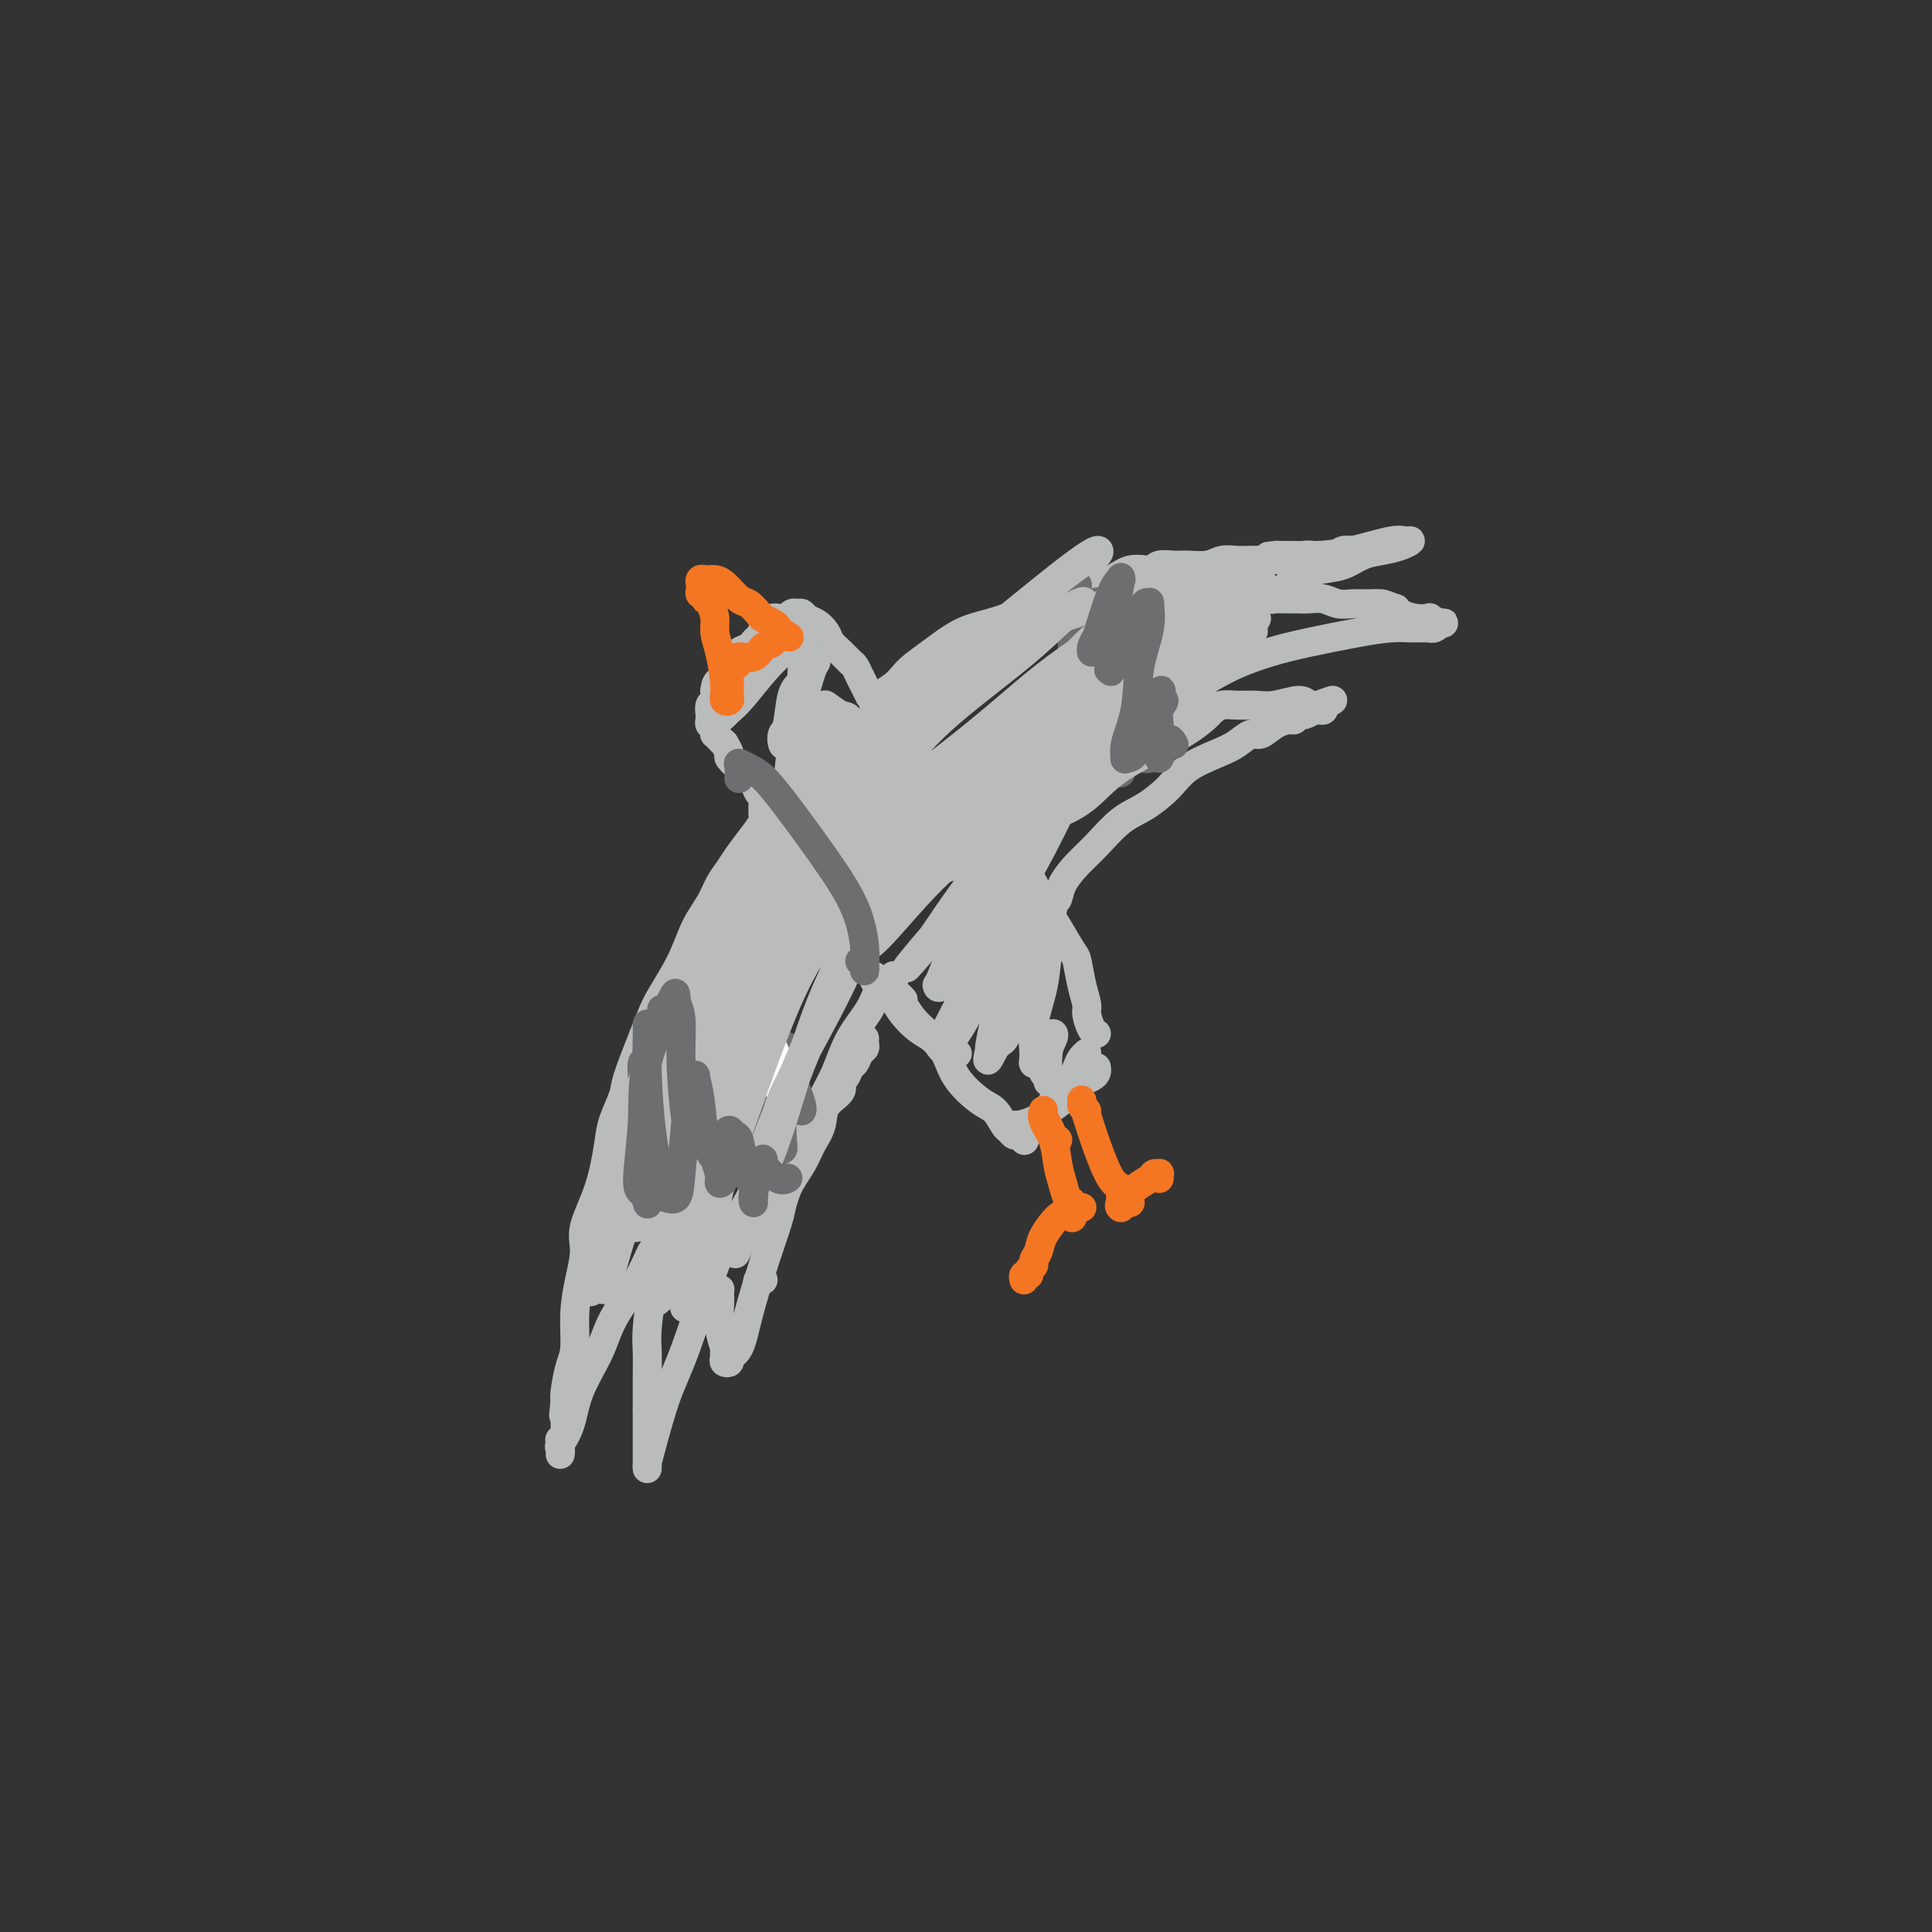 <svg viewBox='0 0 400 400' version='1.1' xmlns='http://www.w3.org/2000/svg' xmlns:xlink='http://www.w3.org/1999/xlink'><rect x="0" y="0" width="400" height="400" fill="#333333" stroke="none"/><g fill='none' stroke='#BABBBB' stroke-width='6' stroke-linecap='round' stroke-linejoin='round'><path d='M159,168c-0.425,-0.117 -0.851,-0.234 -1,0c-0.149,0.234 -0.022,0.818 0,1c0.022,0.182 -0.063,-0.037 0,0c0.063,0.037 0.273,0.330 0,1c-0.273,0.670 -1.031,1.718 -2,3c-0.969,1.282 -2.150,2.798 -3,4c-0.850,1.202 -1.370,2.090 -2,3c-0.630,0.910 -1.369,1.843 -2,3c-0.631,1.157 -1.152,2.539 -2,4c-0.848,1.461 -2.022,3.002 -3,5c-0.978,1.998 -1.761,4.454 -3,7c-1.239,2.546 -2.933,5.183 -4,7c-1.067,1.817 -1.508,2.814 -2,4c-0.492,1.186 -1.034,2.560 -2,5c-0.966,2.440 -2.354,5.945 -3,8c-0.646,2.055 -0.549,2.661 -1,4c-0.451,1.339 -1.451,3.413 -2,5c-0.549,1.587 -0.647,2.687 -1,5c-0.353,2.313 -0.960,5.837 -2,9c-1.040,3.163 -2.513,5.963 -3,8c-0.487,2.037 0.010,3.309 0,5c-0.010,1.691 -0.528,3.801 -1,6c-0.472,2.199 -0.897,4.487 -1,7c-0.103,2.513 0.117,5.251 0,7c-0.117,1.749 -0.570,2.509 -1,4c-0.430,1.491 -0.837,3.712 -1,5c-0.163,1.288 -0.081,1.644 0,2'/><path d='M117,290c-0.619,5.671 -0.166,1.848 0,1c0.166,-0.848 0.045,1.279 0,2c-0.045,0.721 -0.012,0.035 0,0c0.012,-0.035 0.004,0.582 0,1c-0.004,0.418 -0.005,0.638 0,1c0.005,0.362 0.015,0.868 0,1c-0.015,0.132 -0.056,-0.109 0,0c0.056,0.109 0.207,0.568 0,1c-0.207,0.432 -0.774,0.838 -1,1c-0.226,0.162 -0.113,0.081 0,0'/><path d='M159,167c-0.422,-0.032 -0.844,-0.064 -1,0c-0.156,0.064 -0.045,0.225 0,0c0.045,-0.225 0.024,-0.837 0,-1c-0.024,-0.163 -0.052,0.121 0,0c0.052,-0.121 0.184,-0.647 0,-1c-0.184,-0.353 -0.684,-0.532 -1,-1c-0.316,-0.468 -0.448,-1.223 -1,-2c-0.552,-0.777 -1.525,-1.575 -2,-2c-0.475,-0.425 -0.452,-0.477 -1,-1c-0.548,-0.523 -1.666,-1.516 -2,-2c-0.334,-0.484 0.117,-0.459 0,-1c-0.117,-0.541 -0.802,-1.647 -1,-2c-0.198,-0.353 0.090,0.046 0,0c-0.090,-0.046 -0.559,-0.538 -1,-1c-0.441,-0.462 -0.854,-0.893 -1,-1c-0.146,-0.107 -0.025,0.111 0,0c0.025,-0.111 -0.046,-0.551 0,-1c0.046,-0.449 0.209,-0.907 0,-1c-0.209,-0.093 -0.789,0.178 -1,0c-0.211,-0.178 -0.053,-0.806 0,-1c0.053,-0.194 0.000,0.048 0,0c-0.000,-0.048 0.051,-0.384 0,-1c-0.051,-0.616 -0.206,-1.512 0,-2c0.206,-0.488 0.773,-0.568 1,-1c0.227,-0.432 0.113,-1.216 0,-2'/><path d='M148,143c0.179,-1.814 0.627,-1.848 1,-2c0.373,-0.152 0.673,-0.422 1,-1c0.327,-0.578 0.683,-1.464 1,-2c0.317,-0.536 0.596,-0.721 1,-1c0.404,-0.279 0.934,-0.652 1,-1c0.066,-0.348 -0.332,-0.672 0,-1c0.332,-0.328 1.396,-0.661 2,-1c0.604,-0.339 0.750,-0.683 1,-1c0.250,-0.317 0.606,-0.606 1,-1c0.394,-0.394 0.828,-0.893 1,-1c0.172,-0.107 0.084,0.178 0,0c-0.084,-0.178 -0.162,-0.818 0,-1c0.162,-0.182 0.566,0.095 1,0c0.434,-0.095 0.900,-0.562 1,-1c0.100,-0.438 -0.165,-0.849 0,-1c0.165,-0.151 0.762,-0.043 1,0c0.238,0.043 0.119,0.022 0,0'/><path d='M161,131c0.022,-0.301 0.045,-0.603 0,-1c-0.045,-0.397 -0.156,-0.890 0,-1c0.156,-0.110 0.581,0.163 1,0c0.419,-0.163 0.833,-0.761 1,-1c0.167,-0.239 0.086,-0.117 0,0c-0.086,0.117 -0.179,0.231 0,0c0.179,-0.231 0.628,-0.806 1,-1c0.372,-0.194 0.667,-0.008 1,0c0.333,0.008 0.704,-0.164 1,0c0.296,0.164 0.516,0.662 1,1c0.484,0.338 1.233,0.514 2,1c0.767,0.486 1.553,1.281 2,2c0.447,0.719 0.553,1.362 1,2c0.447,0.638 1.233,1.273 2,2c0.767,0.727 1.516,1.548 2,2c0.484,0.452 0.703,0.537 1,1c0.297,0.463 0.671,1.305 1,2c0.329,0.695 0.614,1.243 1,2c0.386,0.757 0.874,1.723 1,2c0.126,0.277 -0.110,-0.136 0,0c0.110,0.136 0.565,0.821 1,1c0.435,0.179 0.848,-0.148 1,0c0.152,0.148 0.041,0.771 0,1c-0.041,0.229 -0.012,0.066 0,0c0.012,-0.066 0.006,-0.033 0,0'/><path d='M182,146c0.114,0.007 0.228,0.014 0,0c-0.228,-0.014 -0.798,-0.048 -1,0c-0.202,0.048 -0.038,0.179 0,0c0.038,-0.179 -0.052,-0.666 0,-1c0.052,-0.334 0.245,-0.514 1,-1c0.755,-0.486 2.073,-1.278 3,-2c0.927,-0.722 1.464,-1.372 2,-2c0.536,-0.628 1.072,-1.232 2,-2c0.928,-0.768 2.246,-1.700 4,-3c1.754,-1.300 3.942,-2.967 6,-4c2.058,-1.033 3.986,-1.432 6,-2c2.014,-0.568 4.114,-1.305 6,-2c1.886,-0.695 3.557,-1.347 5,-2c1.443,-0.653 2.657,-1.307 4,-2c1.343,-0.693 2.815,-1.424 4,-2c1.185,-0.576 2.084,-0.995 3,-1c0.916,-0.005 1.848,0.405 3,0c1.152,-0.405 2.523,-1.625 4,-2c1.477,-0.375 3.060,0.097 4,0c0.940,-0.097 1.238,-0.762 2,-1c0.762,-0.238 1.989,-0.050 3,0c1.011,0.050 1.806,-0.039 3,0c1.194,0.039 2.787,0.207 4,0c1.213,-0.207 2.047,-0.787 3,-1c0.953,-0.213 2.026,-0.057 3,0c0.974,0.057 1.850,0.016 3,0c1.150,-0.016 2.575,-0.008 4,0'/><path d='M263,116c6.616,-0.790 3.657,-0.264 3,0c-0.657,0.264 0.989,0.267 2,0c1.011,-0.267 1.388,-0.804 2,-1c0.612,-0.196 1.460,-0.052 2,0c0.540,0.052 0.773,0.010 1,0c0.227,-0.010 0.447,0.011 1,0c0.553,-0.011 1.440,-0.056 2,0c0.560,0.056 0.794,0.211 1,0c0.206,-0.211 0.384,-0.790 1,-1c0.616,-0.210 1.669,-0.053 2,0c0.331,0.053 -0.058,0.000 0,0c0.058,-0.000 0.565,0.052 1,0c0.435,-0.052 0.797,-0.210 1,0c0.203,0.210 0.247,0.787 0,1c-0.247,0.213 -0.785,0.061 -1,0c-0.215,-0.061 -0.108,-0.030 0,0'/><path d='M116,301c-0.014,0.104 -0.028,0.208 0,0c0.028,-0.208 0.098,-0.728 0,-1c-0.098,-0.272 -0.363,-0.295 0,-1c0.363,-0.705 1.353,-2.090 2,-4c0.647,-1.910 0.950,-4.343 2,-7c1.050,-2.657 2.847,-5.537 4,-8c1.153,-2.463 1.660,-4.509 3,-7c1.340,-2.491 3.511,-5.428 5,-8c1.489,-2.572 2.294,-4.780 3,-6c0.706,-1.220 1.313,-1.454 2,-2c0.687,-0.546 1.456,-1.404 2,-2c0.544,-0.596 0.865,-0.928 1,-1c0.135,-0.072 0.085,0.117 0,0c-0.085,-0.117 -0.207,-0.539 0,-1c0.207,-0.461 0.741,-0.961 1,-1c0.259,-0.039 0.242,0.383 0,1c-0.242,0.617 -0.709,1.430 -1,2c-0.291,0.570 -0.406,0.897 -1,2c-0.594,1.103 -1.665,2.984 -2,4c-0.335,1.016 0.068,1.169 0,2c-0.068,0.831 -0.607,2.339 -1,3c-0.393,0.661 -0.641,0.473 -1,2c-0.359,1.527 -0.828,4.768 -1,7c-0.172,2.232 -0.046,3.454 0,5c0.046,1.546 0.012,3.416 0,5c-0.012,1.584 -0.004,2.881 0,4c0.004,1.119 0.002,2.059 0,3'/><path d='M134,292c0.000,3.136 0.000,2.475 0,3c-0.000,0.525 -0.000,2.234 0,3c0.000,0.766 0.000,0.587 0,1c-0.000,0.413 -0.000,1.417 0,2c0.000,0.583 0.000,0.745 0,1c-0.000,0.255 -0.000,0.602 0,1c0.000,0.398 0.002,0.846 0,1c-0.002,0.154 -0.006,0.013 0,0c0.006,-0.013 0.022,0.100 0,0c-0.022,-0.100 -0.082,-0.415 0,-1c0.082,-0.585 0.306,-1.440 1,-4c0.694,-2.560 1.857,-6.824 3,-10c1.143,-3.176 2.265,-5.266 4,-10c1.735,-4.734 4.084,-12.114 6,-17c1.916,-4.886 3.401,-7.277 5,-10c1.599,-2.723 3.314,-5.778 4,-7c0.686,-1.222 0.343,-0.611 0,0'/><path d='M148,268c0.423,-0.429 0.846,-0.857 1,-1c0.154,-0.143 0.040,0.001 0,0c-0.040,-0.001 -0.007,-0.147 0,0c0.007,0.147 -0.012,0.589 0,1c0.012,0.411 0.056,0.793 0,2c-0.056,1.207 -0.212,3.241 0,5c0.212,1.759 0.793,3.243 1,4c0.207,0.757 0.040,0.788 0,1c-0.040,0.212 0.048,0.604 0,1c-0.048,0.396 -0.232,0.795 0,1c0.232,0.205 0.880,0.215 1,0c0.120,-0.215 -0.287,-0.655 0,-1c0.287,-0.345 1.267,-0.594 2,-2c0.733,-1.406 1.219,-3.967 2,-7c0.781,-3.033 1.856,-6.536 3,-10c1.144,-3.464 2.358,-6.887 3,-9c0.642,-2.113 0.711,-2.915 1,-4c0.289,-1.085 0.797,-2.453 1,-3c0.203,-0.547 0.102,-0.274 0,0'/><path d='M158,265c-0.397,-0.069 -0.794,-0.137 -1,0c-0.206,0.137 -0.222,0.481 0,0c0.222,-0.481 0.682,-1.787 1,-3c0.318,-1.213 0.493,-2.333 1,-4c0.507,-1.667 1.344,-3.880 2,-6c0.656,-2.120 1.129,-4.146 2,-6c0.871,-1.854 2.140,-3.536 3,-5c0.860,-1.464 1.312,-2.711 2,-4c0.688,-1.289 1.613,-2.620 2,-4c0.387,-1.380 0.236,-2.807 1,-4c0.764,-1.193 2.442,-2.150 3,-3c0.558,-0.850 -0.005,-1.594 0,-2c0.005,-0.406 0.580,-0.476 1,-1c0.420,-0.524 0.687,-1.502 1,-2c0.313,-0.498 0.672,-0.515 1,-1c0.328,-0.485 0.624,-1.436 1,-2c0.376,-0.564 0.833,-0.739 1,-1c0.167,-0.261 0.045,-0.609 0,-1c-0.045,-0.391 -0.013,-0.826 0,-1c0.013,-0.174 0.006,-0.087 0,0'/><path d='M166,238c-0.042,0.164 -0.084,0.328 0,0c0.084,-0.328 0.295,-1.146 1,-3c0.705,-1.854 1.904,-4.742 3,-7c1.096,-2.258 2.090,-3.886 3,-6c0.910,-2.114 1.736,-4.713 3,-7c1.264,-2.287 2.966,-4.263 4,-6c1.034,-1.737 1.401,-3.236 2,-4c0.599,-0.764 1.428,-0.792 2,-1c0.572,-0.208 0.885,-0.594 1,-1c0.115,-0.406 0.033,-0.830 0,-1c-0.033,-0.170 -0.016,-0.085 0,0'/><path d='M182,203c-0.425,0.151 -0.850,0.302 -1,0c-0.150,-0.302 -0.025,-1.057 0,-1c0.025,0.057 -0.051,0.925 0,1c0.051,0.075 0.230,-0.644 1,0c0.770,0.644 2.133,2.650 3,4c0.867,1.350 1.239,2.046 2,3c0.761,0.954 1.910,2.168 3,3c1.090,0.832 2.121,1.281 3,2c0.879,0.719 1.607,1.708 2,2c0.393,0.292 0.452,-0.114 1,0c0.548,0.114 1.585,0.747 2,1c0.415,0.253 0.207,0.127 0,0'/><path d='M187,207c-0.306,-0.343 -0.612,-0.686 -1,-1c-0.388,-0.314 -0.857,-0.598 -1,-1c-0.143,-0.402 0.042,-0.920 0,-1c-0.042,-0.080 -0.309,0.280 0,1c0.309,0.720 1.195,1.800 2,3c0.805,1.200 1.528,2.519 3,4c1.472,1.481 3.694,3.126 5,5c1.306,1.874 1.698,3.979 3,6c1.302,2.021 3.515,3.957 5,5c1.485,1.043 2.243,1.193 3,2c0.757,0.807 1.513,2.273 2,3c0.487,0.727 0.705,0.717 1,1c0.295,0.283 0.667,0.859 1,1c0.333,0.141 0.628,-0.154 1,0c0.372,0.154 0.821,0.758 1,1c0.179,0.242 0.090,0.121 0,0'/><path d='M211,180c0.001,0.076 0.002,0.151 0,0c-0.002,-0.151 -0.009,-0.530 0,-1c0.009,-0.470 0.032,-1.033 0,-1c-0.032,0.033 -0.119,0.660 0,1c0.119,0.340 0.445,0.392 1,1c0.555,0.608 1.339,1.770 2,3c0.661,1.230 1.199,2.527 2,4c0.801,1.473 1.865,3.123 3,5c1.135,1.877 2.342,3.982 3,5c0.658,1.018 0.768,0.948 1,2c0.232,1.052 0.588,3.224 1,5c0.412,1.776 0.881,3.155 1,4c0.119,0.845 -0.112,1.154 0,2c0.112,0.846 0.569,2.228 1,3c0.431,0.772 0.838,0.935 1,1c0.162,0.065 0.081,0.033 0,0'/><path d='M211,234c0.149,-0.424 0.298,-0.848 0,-1c-0.298,-0.152 -1.042,-0.032 -1,0c0.042,0.032 0.872,-0.025 1,0c0.128,0.025 -0.446,0.133 0,0c0.446,-0.133 1.911,-0.508 3,-1c1.089,-0.492 1.801,-1.102 3,-2c1.199,-0.898 2.885,-2.086 4,-3c1.115,-0.914 1.658,-1.555 2,-2c0.342,-0.445 0.484,-0.694 1,-1c0.516,-0.306 1.406,-0.670 2,-1c0.594,-0.330 0.891,-0.627 1,-1c0.109,-0.373 0.031,-0.821 0,-1c-0.031,-0.179 -0.016,-0.090 0,0'/><path d='M214,232c0.050,0.420 0.100,0.841 0,1c-0.100,0.159 -0.349,0.058 0,0c0.349,-0.058 1.298,-0.071 2,-1c0.702,-0.929 1.159,-2.775 2,-4c0.841,-1.225 2.068,-1.831 3,-3c0.932,-1.169 1.569,-2.901 2,-4c0.431,-1.099 0.654,-1.565 1,-2c0.346,-0.435 0.813,-0.839 1,-1c0.187,-0.161 0.093,-0.081 0,0'/><path d='M218,188c-0.400,-0.027 -0.799,-0.054 -1,0c-0.201,0.054 -0.203,0.188 0,0c0.203,-0.188 0.612,-0.698 1,-1c0.388,-0.302 0.756,-0.395 1,-1c0.244,-0.605 0.363,-1.722 1,-3c0.637,-1.278 1.791,-2.718 3,-4c1.209,-1.282 2.474,-2.405 4,-4c1.526,-1.595 3.314,-3.663 5,-5c1.686,-1.337 3.269,-1.943 5,-3c1.731,-1.057 3.608,-2.564 5,-4c1.392,-1.436 2.297,-2.800 4,-4c1.703,-1.200 4.202,-2.237 6,-3c1.798,-0.763 2.895,-1.252 4,-2c1.105,-0.748 2.218,-1.754 3,-2c0.782,-0.246 1.232,0.270 2,0c0.768,-0.270 1.854,-1.325 3,-2c1.146,-0.675 2.353,-0.969 3,-1c0.647,-0.031 0.733,0.202 1,0c0.267,-0.202 0.715,-0.839 1,-1c0.285,-0.161 0.406,0.154 1,0c0.594,-0.154 1.662,-0.776 2,-1c0.338,-0.224 -0.054,-0.050 0,0c0.054,0.050 0.553,-0.025 1,0c0.447,0.025 0.842,0.150 1,0c0.158,-0.150 0.079,-0.575 0,-1'/><path d='M274,146c4.153,-2.006 0.537,-0.520 -1,0c-1.537,0.520 -0.994,0.072 -1,0c-0.006,-0.072 -0.560,0.230 -1,0c-0.440,-0.230 -0.764,-0.991 -2,-1c-1.236,-0.009 -3.382,0.733 -5,1c-1.618,0.267 -2.709,0.057 -4,0c-1.291,-0.057 -2.784,0.037 -4,0c-1.216,-0.037 -2.157,-0.207 -3,0c-0.843,0.207 -1.589,0.791 -2,1c-0.411,0.209 -0.489,0.042 -1,0c-0.511,-0.042 -1.457,0.040 -2,0c-0.543,-0.040 -0.685,-0.203 -1,0c-0.315,0.203 -0.804,0.772 -1,1c-0.196,0.228 -0.098,0.114 0,0'/><path d='M246,146c-0.429,-0.025 -0.859,-0.049 -1,0c-0.141,0.049 0.006,0.172 0,0c-0.006,-0.172 -0.167,-0.641 0,-1c0.167,-0.359 0.661,-0.610 1,-1c0.339,-0.390 0.521,-0.920 2,-2c1.479,-1.080 4.254,-2.710 7,-4c2.746,-1.290 5.464,-2.241 8,-3c2.536,-0.759 4.892,-1.328 8,-2c3.108,-0.672 6.970,-1.448 10,-2c3.030,-0.552 5.228,-0.880 7,-1c1.772,-0.120 3.119,-0.031 4,0c0.881,0.031 1.298,0.005 2,0c0.702,-0.005 1.689,0.013 2,0c0.311,-0.013 -0.055,-0.056 0,0c0.055,0.056 0.532,0.211 1,0c0.468,-0.211 0.926,-0.788 1,-1c0.074,-0.212 -0.237,-0.061 0,0c0.237,0.061 1.022,0.030 1,0c-0.022,-0.030 -0.852,-0.060 -1,0c-0.148,0.060 0.384,0.209 0,0c-0.384,-0.209 -1.686,-0.777 -2,-1c-0.314,-0.223 0.359,-0.101 0,0c-0.359,0.101 -1.751,0.181 -3,0c-1.249,-0.181 -2.357,-0.623 -3,-1c-0.643,-0.377 -0.822,-0.688 -1,-1'/><path d='M289,126c-2.083,-0.692 -2.290,-0.921 -3,-1c-0.710,-0.079 -1.923,-0.007 -3,0c-1.077,0.007 -2.018,-0.051 -3,0c-0.982,0.051 -2.005,0.210 -3,0c-0.995,-0.210 -1.962,-0.789 -3,-1c-1.038,-0.211 -2.148,-0.056 -3,0c-0.852,0.056 -1.447,0.011 -2,0c-0.553,-0.011 -1.066,0.011 -2,0c-0.934,-0.011 -2.291,-0.056 -3,0c-0.709,0.056 -0.770,0.214 -1,0c-0.230,-0.214 -0.629,-0.799 -1,-1c-0.371,-0.201 -0.716,-0.019 -1,0c-0.284,0.019 -0.509,-0.126 0,0c0.509,0.126 1.752,0.525 3,0c1.248,-0.525 2.500,-1.972 4,-3c1.500,-1.028 3.248,-1.637 5,-2c1.752,-0.363 3.507,-0.479 5,-1c1.493,-0.521 2.723,-1.445 4,-2c1.277,-0.555 2.600,-0.739 4,-1c1.400,-0.261 2.876,-0.599 4,-1c1.124,-0.401 1.894,-0.864 2,-1c0.106,-0.136 -0.454,0.055 -1,0c-0.546,-0.055 -1.080,-0.354 -3,0c-1.920,0.354 -5.226,1.363 -8,2c-2.774,0.637 -5.016,0.902 -7,1c-1.984,0.098 -3.710,0.028 -5,0c-1.290,-0.028 -2.145,-0.014 -3,0'/><path d='M265,115c-4.111,0.311 -1.889,0.089 -1,0c0.889,-0.089 0.444,-0.044 0,0'/></g>
<g fill='none' stroke='#6D6E70' stroke-width='6' stroke-linecap='round' stroke-linejoin='round'><path d='M133,224c0.002,-0.238 0.004,-0.477 0,-1c-0.004,-0.523 -0.016,-1.331 0,-2c0.016,-0.669 0.058,-1.199 0,-1c-0.058,0.199 -0.218,1.126 0,2c0.218,0.874 0.814,1.696 1,3c0.186,1.304 -0.037,3.089 0,5c0.037,1.911 0.336,3.948 1,6c0.664,2.052 1.695,4.120 2,5c0.305,0.880 -0.115,0.573 0,1c0.115,0.427 0.764,1.589 1,2c0.236,0.411 0.060,0.072 0,0c-0.060,-0.072 -0.002,0.125 0,0c0.002,-0.125 -0.052,-0.571 0,-1c0.052,-0.429 0.210,-0.840 0,-2c-0.210,-1.160 -0.788,-3.069 -1,-5c-0.212,-1.931 -0.057,-3.882 0,-6c0.057,-2.118 0.015,-4.402 0,-6c-0.015,-1.598 -0.004,-2.511 0,-4c0.004,-1.489 0.001,-3.554 0,-5c-0.001,-1.446 -0.000,-2.272 0,-3c0.000,-0.728 -0.001,-1.358 0,-2c0.001,-0.642 0.003,-1.296 0,-1c-0.003,0.296 -0.011,1.543 0,2c0.011,0.457 0.041,0.123 0,1c-0.041,0.877 -0.155,2.965 0,5c0.155,2.035 0.577,4.018 1,6'/><path d='M138,223c0.316,3.057 0.607,3.701 1,5c0.393,1.299 0.890,3.253 1,5c0.110,1.747 -0.167,3.288 0,4c0.167,0.712 0.777,0.594 1,1c0.223,0.406 0.060,1.337 0,2c-0.060,0.663 -0.016,1.058 0,1c0.016,-0.058 0.004,-0.570 0,-1c-0.004,-0.430 -0.001,-0.779 0,-1c0.001,-0.221 0.001,-0.314 0,-1c-0.001,-0.686 -0.004,-1.965 0,-3c0.004,-1.035 0.015,-1.825 0,-3c-0.015,-1.175 -0.057,-2.736 0,-4c0.057,-1.264 0.211,-2.232 0,-3c-0.211,-0.768 -0.789,-1.337 -1,-2c-0.211,-0.663 -0.057,-1.422 0,-2c0.057,-0.578 0.015,-0.977 0,-1c-0.015,-0.023 -0.005,0.329 0,0c0.005,-0.329 0.004,-1.341 0,-2c-0.004,-0.659 -0.011,-0.967 0,-1c0.011,-0.033 0.042,0.209 0,0c-0.042,-0.209 -0.156,-0.870 0,-1c0.156,-0.130 0.580,0.272 1,1c0.420,0.728 0.834,1.783 1,3c0.166,1.217 0.083,2.597 0,4c-0.083,1.403 -0.167,2.829 0,4c0.167,1.171 0.583,2.085 1,3'/><path d='M143,231c0.399,2.295 -0.103,1.534 0,2c0.103,0.466 0.812,2.159 1,3c0.188,0.841 -0.146,0.829 0,1c0.146,0.171 0.771,0.524 1,1c0.229,0.476 0.060,1.075 0,1c-0.060,-0.075 -0.012,-0.823 0,-1c0.012,-0.177 -0.011,0.216 0,0c0.011,-0.216 0.056,-1.042 0,-2c-0.056,-0.958 -0.212,-2.049 0,-3c0.212,-0.951 0.793,-1.762 1,-3c0.207,-1.238 0.042,-2.901 0,-4c-0.042,-1.099 0.040,-1.632 0,-2c-0.040,-0.368 -0.203,-0.569 0,-1c0.203,-0.431 0.772,-1.092 1,-1c0.228,0.092 0.116,0.938 0,1c-0.116,0.062 -0.237,-0.661 0,0c0.237,0.661 0.833,2.707 1,4c0.167,1.293 -0.095,1.835 0,3c0.095,1.165 0.547,2.954 1,4c0.453,1.046 0.906,1.349 1,2c0.094,0.651 -0.172,1.651 0,2c0.172,0.349 0.782,0.046 1,0c0.218,-0.046 0.045,0.164 0,0c-0.045,-0.164 0.037,-0.703 0,-1c-0.037,-0.297 -0.193,-0.353 0,-1c0.193,-0.647 0.735,-1.886 1,-3c0.265,-1.114 0.253,-2.102 0,-3c-0.253,-0.898 -0.748,-1.705 -1,-2c-0.252,-0.295 -0.260,-0.080 0,0c0.260,0.080 0.789,0.023 1,0c0.211,-0.023 0.106,-0.011 0,0'/><path d='M152,228c0.533,-1.235 0.864,0.678 1,2c0.136,1.322 0.075,2.053 0,3c-0.075,0.947 -0.164,2.109 0,3c0.164,0.891 0.583,1.509 1,2c0.417,0.491 0.834,0.855 1,1c0.166,0.145 0.083,0.073 0,0'/><path d='M152,226c0.002,0.254 0.004,0.508 0,1c-0.004,0.492 -0.015,1.223 0,1c0.015,-0.223 0.057,-1.400 0,-2c-0.057,-0.600 -0.212,-0.625 0,-1c0.212,-0.375 0.793,-1.102 1,-2c0.207,-0.898 0.041,-1.968 0,-3c-0.041,-1.032 0.045,-2.024 0,-3c-0.045,-0.976 -0.220,-1.934 0,-2c0.220,-0.066 0.833,0.760 1,1c0.167,0.240 -0.114,-0.107 0,1c0.114,1.107 0.623,3.668 1,6c0.377,2.332 0.623,4.434 1,6c0.377,1.566 0.886,2.598 1,4c0.114,1.402 -0.166,3.176 0,4c0.166,0.824 0.776,0.697 1,1c0.224,0.303 0.060,1.034 0,1c-0.060,-0.034 -0.016,-0.835 0,-1c0.016,-0.165 0.004,0.305 0,0c-0.004,-0.305 -0.001,-1.384 0,-3c0.001,-1.616 -0.001,-3.768 0,-6c0.001,-2.232 0.004,-4.545 0,-6c-0.004,-1.455 -0.016,-2.053 0,-3c0.016,-0.947 0.060,-2.242 0,-3c-0.060,-0.758 -0.223,-0.979 0,-1c0.223,-0.021 0.833,0.159 1,0c0.167,-0.159 -0.109,-0.658 0,1c0.109,1.658 0.603,5.474 1,8c0.397,2.526 0.699,3.763 1,5'/><path d='M161,230c0.480,2.467 0.180,2.135 0,3c-0.180,0.865 -0.241,2.927 0,4c0.241,1.073 0.782,1.156 1,1c0.218,-0.156 0.111,-0.551 0,-2c-0.111,-1.449 -0.226,-3.953 0,-6c0.226,-2.047 0.791,-3.637 1,-5c0.209,-1.363 0.060,-2.500 0,-4c-0.060,-1.500 -0.031,-3.363 0,-4c0.031,-0.637 0.064,-0.047 0,0c-0.064,0.047 -0.224,-0.450 0,0c0.224,0.450 0.830,1.848 1,3c0.170,1.152 -0.098,2.060 0,3c0.098,0.940 0.562,1.912 1,3c0.438,1.088 0.849,2.292 1,3c0.151,0.708 0.041,0.921 0,1c-0.041,0.079 -0.012,0.022 0,0c0.012,-0.022 0.006,-0.011 0,0'/><path d='M221,128c0.030,-0.328 0.059,-0.655 0,-1c-0.059,-0.345 -0.208,-0.706 0,-1c0.208,-0.294 0.773,-0.521 1,-1c0.227,-0.479 0.114,-1.209 0,-2c-0.114,-0.791 -0.231,-1.641 0,-2c0.231,-0.359 0.808,-0.227 1,0c0.192,0.227 -0.001,0.548 0,1c0.001,0.452 0.196,1.036 0,2c-0.196,0.964 -0.785,2.309 -1,4c-0.215,1.691 -0.058,3.727 0,5c0.058,1.273 0.015,1.781 0,3c-0.015,1.219 -0.004,3.148 0,4c0.004,0.852 0.000,0.629 0,1c-0.000,0.371 0.003,1.338 0,2c-0.003,0.662 -0.013,1.018 0,1c0.013,-0.018 0.050,-0.411 0,-1c-0.050,-0.589 -0.186,-1.374 0,-2c0.186,-0.626 0.695,-1.093 1,-2c0.305,-0.907 0.408,-2.255 1,-4c0.592,-1.745 1.675,-3.886 2,-5c0.325,-1.114 -0.108,-1.201 0,-2c0.108,-0.799 0.758,-2.309 1,-3c0.242,-0.691 0.076,-0.564 0,0c-0.076,0.564 -0.062,1.563 0,3c0.062,1.437 0.170,3.310 0,5c-0.170,1.690 -0.620,3.197 -1,5c-0.380,1.803 -0.690,3.901 -1,6'/><path d='M225,144c-0.310,3.736 -0.084,3.575 0,4c0.084,0.425 0.026,1.435 0,2c-0.026,0.565 -0.019,0.685 0,1c0.019,0.315 0.050,0.823 0,1c-0.050,0.177 -0.181,0.021 0,-1c0.181,-1.021 0.676,-2.909 1,-4c0.324,-1.091 0.479,-1.385 1,-3c0.521,-1.615 1.407,-4.551 2,-6c0.593,-1.449 0.892,-1.411 1,-2c0.108,-0.589 0.025,-1.805 0,-2c-0.025,-0.195 0.007,0.632 0,2c-0.007,1.368 -0.054,3.278 0,5c0.054,1.722 0.210,3.256 0,5c-0.210,1.744 -0.785,3.697 -1,5c-0.215,1.303 -0.071,1.955 0,3c0.071,1.045 0.070,2.484 0,3c-0.070,0.516 -0.207,0.111 0,0c0.207,-0.111 0.760,0.074 1,0c0.240,-0.074 0.168,-0.406 0,-1c-0.168,-0.594 -0.434,-1.452 0,-3c0.434,-1.548 1.566,-3.788 2,-5c0.434,-1.212 0.169,-1.396 0,-2c-0.169,-0.604 -0.240,-1.629 0,-2c0.240,-0.371 0.793,-0.088 1,0c0.207,0.088 0.069,-0.021 0,0c-0.069,0.021 -0.070,0.171 0,1c0.070,0.829 0.211,2.339 0,4c-0.211,1.661 -0.775,3.475 -1,5c-0.225,1.525 -0.113,2.763 0,4'/><path d='M232,158c0.001,2.314 0.002,1.100 0,1c-0.002,-0.100 -0.008,0.913 0,1c0.008,0.087 0.028,-0.752 0,-1c-0.028,-0.248 -0.105,0.094 0,0c0.105,-0.094 0.392,-0.625 1,-2c0.608,-1.375 1.536,-3.593 2,-5c0.464,-1.407 0.464,-2.003 1,-3c0.536,-0.997 1.609,-2.394 2,-3c0.391,-0.606 0.101,-0.422 0,0c-0.101,0.422 -0.013,1.083 0,2c0.013,0.917 -0.049,2.091 0,3c0.049,0.909 0.208,1.554 0,2c-0.208,0.446 -0.784,0.694 -1,1c-0.216,0.306 -0.072,0.670 0,1c0.072,0.330 0.071,0.624 0,1c-0.071,0.376 -0.211,0.832 0,1c0.211,0.168 0.775,0.048 1,0c0.225,-0.048 0.113,-0.024 0,0'/></g>
<g fill='none' stroke='#FFFFFF' stroke-width='6' stroke-linecap='round' stroke-linejoin='round'><path d='M154,213c-0.228,-0.347 -0.457,-0.694 -1,-1c-0.543,-0.306 -1.401,-0.570 -2,-1c-0.599,-0.430 -0.939,-1.027 -1,-1c-0.061,0.027 0.157,0.676 0,1c-0.157,0.324 -0.691,0.323 0,2c0.691,1.677 2.605,5.033 4,7c1.395,1.967 2.270,2.544 3,3c0.730,0.456 1.316,0.791 2,1c0.684,0.209 1.466,0.292 2,0c0.534,-0.292 0.819,-0.960 1,-1c0.181,-0.040 0.259,0.546 0,0c-0.259,-0.546 -0.853,-2.226 -2,-4c-1.147,-1.774 -2.847,-3.643 -4,-5c-1.153,-1.357 -1.760,-2.202 -3,-3c-1.240,-0.798 -3.115,-1.548 -4,-2c-0.885,-0.452 -0.780,-0.604 -1,-1c-0.220,-0.396 -0.763,-1.035 -1,-1c-0.237,0.035 -0.167,0.743 0,1c0.167,0.257 0.432,0.062 1,1c0.568,0.938 1.438,3.010 3,5c1.562,1.990 3.816,3.897 5,5c1.184,1.103 1.297,1.403 2,2c0.703,0.597 1.997,1.492 3,2c1.003,0.508 1.717,0.628 2,1c0.283,0.372 0.135,0.994 0,1c-0.135,0.006 -0.257,-0.604 0,-1c0.257,-0.396 0.892,-0.579 0,-2c-0.892,-1.421 -3.311,-4.082 -5,-6c-1.689,-1.918 -2.647,-3.093 -4,-4c-1.353,-0.907 -3.101,-1.545 -4,-2c-0.899,-0.455 -0.950,-0.728 -1,-1'/><path d='M149,209c-2.323,-2.340 -1.131,-0.189 -1,1c0.131,1.189 -0.800,1.414 -1,2c-0.200,0.586 0.331,1.531 1,3c0.669,1.469 1.475,3.463 3,5c1.525,1.537 3.768,2.617 5,3c1.232,0.383 1.453,0.070 2,0c0.547,-0.070 1.419,0.104 2,0c0.581,-0.104 0.871,-0.484 1,-1c0.129,-0.516 0.097,-1.167 0,-2c-0.097,-0.833 -0.259,-1.848 -1,-3c-0.741,-1.152 -2.060,-2.439 -4,-4c-1.940,-1.561 -4.501,-3.394 -6,-4c-1.499,-0.606 -1.935,0.014 -2,0c-0.065,-0.014 0.240,-0.663 0,-1c-0.240,-0.337 -1.025,-0.364 -1,1c0.025,1.364 0.862,4.117 2,6c1.138,1.883 2.578,2.897 4,4c1.422,1.103 2.824,2.296 4,3c1.176,0.704 2.124,0.920 3,1c0.876,0.080 1.679,0.023 2,0c0.321,-0.023 0.161,-0.011 0,0'/></g>
<g fill='none' stroke='#BABBBB' stroke-width='6' stroke-linecap='round' stroke-linejoin='round'><path d='M150,230c0.118,0.259 0.236,0.519 0,1c-0.236,0.481 -0.825,1.185 -1,2c-0.175,0.815 0.064,1.742 1,0c0.936,-1.742 2.567,-6.152 4,-10c1.433,-3.848 2.667,-7.135 4,-11c1.333,-3.865 2.765,-8.308 5,-14c2.235,-5.692 5.274,-12.634 8,-18c2.726,-5.366 5.140,-9.157 6,-11c0.860,-1.843 0.165,-1.737 0,-2c-0.165,-0.263 0.199,-0.893 0,0c-0.199,0.893 -0.961,3.310 -3,7c-2.039,3.690 -5.355,8.652 -8,14c-2.645,5.348 -4.620,11.083 -8,19c-3.380,7.917 -8.163,18.018 -11,24c-2.837,5.982 -3.726,7.846 -4,9c-0.274,1.154 0.066,1.597 0,2c-0.066,0.403 -0.539,0.765 0,-1c0.539,-1.765 2.091,-5.659 3,-9c0.909,-3.341 1.174,-6.130 3,-12c1.826,-5.870 5.212,-14.821 8,-22c2.788,-7.179 4.978,-12.587 8,-19c3.022,-6.413 6.877,-13.833 9,-18c2.123,-4.167 2.514,-5.082 3,-6c0.486,-0.918 1.065,-1.838 0,0c-1.065,1.838 -3.775,6.432 -6,10c-2.225,3.568 -3.966,6.108 -7,12c-3.034,5.892 -7.363,15.137 -11,23c-3.637,7.863 -6.583,14.345 -10,22c-3.417,7.655 -7.305,16.484 -9,21c-1.695,4.516 -1.199,4.719 -1,5c0.199,0.281 0.099,0.641 0,1'/><path d='M133,249c-3.034,8.459 -0.620,5.106 1,0c1.620,-5.106 2.447,-11.967 3,-16c0.553,-4.033 0.830,-5.239 3,-12c2.170,-6.761 6.231,-19.077 10,-28c3.769,-8.923 7.247,-14.453 11,-21c3.753,-6.547 7.780,-14.110 10,-18c2.220,-3.890 2.632,-4.107 3,-4c0.368,0.107 0.693,0.538 0,2c-0.693,1.462 -2.405,3.954 -4,7c-1.595,3.046 -3.075,6.645 -6,13c-2.925,6.355 -7.295,15.466 -11,23c-3.705,7.534 -6.744,13.493 -10,21c-3.256,7.507 -6.729,16.563 -9,22c-2.271,5.437 -3.339,7.253 -4,9c-0.661,1.747 -0.917,3.423 -1,4c-0.083,0.577 0.005,0.054 0,0c-0.005,-0.054 -0.102,0.361 0,-1c0.102,-1.361 0.402,-4.498 2,-10c1.598,-5.502 4.492,-13.369 7,-20c2.508,-6.631 4.629,-12.026 8,-19c3.371,-6.974 7.991,-15.528 11,-21c3.009,-5.472 4.406,-7.862 6,-10c1.594,-2.138 3.383,-4.022 4,-5c0.617,-0.978 0.061,-1.048 0,-1c-0.061,0.048 0.371,0.215 -1,3c-1.371,2.785 -4.546,8.190 -7,12c-2.454,3.810 -4.188,6.027 -7,12c-2.812,5.973 -6.702,15.704 -10,23c-3.298,7.296 -6.003,12.157 -9,19c-2.997,6.843 -6.285,15.670 -8,21c-1.715,5.330 -1.858,7.165 -2,9'/><path d='M123,263c-1.454,5.457 -0.090,4.101 0,4c0.090,-0.101 -1.096,1.054 -1,0c0.096,-1.054 1.474,-4.315 2,-7c0.526,-2.685 0.200,-4.793 1,-9c0.800,-4.207 2.726,-10.512 4,-15c1.274,-4.488 1.896,-7.159 4,-12c2.104,-4.841 5.689,-11.853 8,-17c2.311,-5.147 3.347,-8.429 5,-12c1.653,-3.571 3.922,-7.432 5,-9c1.078,-1.568 0.965,-0.842 1,-1c0.035,-0.158 0.219,-1.201 0,-1c-0.219,0.201 -0.842,1.645 -2,5c-1.158,3.355 -2.850,8.622 -5,15c-2.150,6.378 -4.759,13.867 -7,20c-2.241,6.133 -4.115,10.909 -6,16c-1.885,5.091 -3.782,10.497 -5,15c-1.218,4.503 -1.758,8.102 -2,10c-0.242,1.898 -0.187,2.094 0,2c0.187,-0.094 0.507,-0.477 1,-2c0.493,-1.523 1.158,-4.184 2,-7c0.842,-2.816 1.860,-5.787 4,-11c2.140,-5.213 5.402,-12.669 8,-19c2.598,-6.331 4.533,-11.536 8,-18c3.467,-6.464 8.468,-14.186 11,-18c2.532,-3.814 2.596,-3.718 3,-4c0.404,-0.282 1.150,-0.942 1,0c-0.150,0.942 -1.194,3.484 -3,8c-1.806,4.516 -4.373,11.004 -7,18c-2.627,6.996 -5.313,14.498 -8,22'/><path d='M145,236c-3.967,10.769 -5.384,13.691 -7,18c-1.616,4.309 -3.431,10.004 -4,13c-0.569,2.996 0.107,3.292 1,3c0.893,-0.292 2.004,-1.171 3,-3c0.996,-1.829 1.878,-4.608 3,-9c1.122,-4.392 2.484,-10.399 4,-15c1.516,-4.601 3.186,-7.798 6,-15c2.814,-7.202 6.771,-18.409 10,-26c3.229,-7.591 5.731,-11.565 8,-15c2.269,-3.435 4.304,-6.332 5,-7c0.696,-0.668 0.052,0.894 -1,3c-1.052,2.106 -2.511,4.755 -4,8c-1.489,3.245 -3.007,7.084 -6,14c-2.993,6.916 -7.460,16.909 -10,24c-2.540,7.091 -3.151,11.281 -5,18c-1.849,6.719 -4.936,15.968 -6,20c-1.064,4.032 -0.106,2.848 0,3c0.106,0.152 -0.639,1.641 0,0c0.639,-1.641 2.661,-6.411 4,-11c1.339,-4.589 1.993,-8.996 3,-13c1.007,-4.004 2.366,-7.603 5,-15c2.634,-7.397 6.543,-18.590 10,-26c3.457,-7.410 6.462,-11.036 9,-15c2.538,-3.964 4.609,-8.267 6,-10c1.391,-1.733 2.100,-0.896 2,0c-0.100,0.896 -1.011,1.851 -2,4c-0.989,2.149 -2.058,5.493 -4,11c-1.942,5.507 -4.758,13.177 -8,21c-3.242,7.823 -6.911,15.798 -9,22c-2.089,6.202 -2.597,10.629 -3,13c-0.403,2.371 -0.702,2.685 -1,3'/><path d='M154,254c-3.721,11.337 -0.525,2.679 1,-2c1.525,-4.679 1.377,-5.380 2,-7c0.623,-1.620 2.015,-4.159 4,-10c1.985,-5.841 4.563,-14.984 7,-22c2.437,-7.016 4.734,-11.907 8,-18c3.266,-6.093 7.502,-13.390 10,-17c2.498,-3.610 3.259,-3.535 4,-4c0.741,-0.465 1.464,-1.472 1,-1c-0.464,0.472 -2.113,2.423 -4,5c-1.887,2.577 -4.011,5.781 -6,10c-1.989,4.219 -3.845,9.454 -7,16c-3.155,6.546 -7.611,14.402 -10,19c-2.389,4.598 -2.711,5.939 -3,7c-0.289,1.061 -0.543,1.841 0,1c0.543,-0.841 1.885,-3.303 3,-6c1.115,-2.697 2.004,-5.629 5,-12c2.996,-6.371 8.101,-16.183 13,-24c4.899,-7.817 9.594,-13.641 16,-22c6.406,-8.359 14.522,-19.254 20,-26c5.478,-6.746 8.316,-9.344 11,-11c2.684,-1.656 5.214,-2.371 6,-3c0.786,-0.629 -0.170,-1.170 -2,1c-1.830,2.170 -4.532,7.053 -9,13c-4.468,5.947 -10.702,12.958 -15,18c-4.298,5.042 -6.658,8.113 -9,11c-2.342,2.887 -4.664,5.588 -6,7c-1.336,1.412 -1.687,1.533 -1,1c0.687,-0.533 2.411,-1.720 5,-4c2.589,-2.280 6.043,-5.652 9,-9c2.957,-3.348 5.416,-6.671 10,-11c4.584,-4.329 11.292,-9.665 18,-15'/><path d='M235,139c8.531,-7.354 9.359,-6.741 12,-8c2.641,-1.259 7.096,-4.392 9,-6c1.904,-1.608 1.257,-1.692 0,-1c-1.257,0.692 -3.123,2.160 -6,4c-2.877,1.840 -6.764,4.054 -12,8c-5.236,3.946 -11.820,9.626 -19,16c-7.180,6.374 -14.956,13.443 -19,17c-4.044,3.557 -4.357,3.601 -5,4c-0.643,0.399 -1.616,1.152 -1,0c0.616,-1.152 2.822,-4.207 6,-8c3.178,-3.793 7.327,-8.322 11,-12c3.673,-3.678 6.869,-6.504 11,-10c4.131,-3.496 9.198,-7.661 13,-11c3.802,-3.339 6.340,-5.850 8,-7c1.660,-1.150 2.444,-0.938 2,-1c-0.444,-0.062 -2.114,-0.399 -7,2c-4.886,2.399 -12.988,7.534 -19,12c-6.012,4.466 -9.936,8.264 -17,14c-7.064,5.736 -17.270,13.410 -23,18c-5.730,4.590 -6.983,6.097 -8,7c-1.017,0.903 -1.797,1.203 -2,1c-0.203,-0.203 0.171,-0.908 3,-4c2.829,-3.092 8.114,-8.573 12,-13c3.886,-4.427 6.374,-7.802 11,-12c4.626,-4.198 11.390,-9.218 16,-13c4.610,-3.782 7.066,-6.324 9,-8c1.934,-1.676 3.347,-2.485 4,-3c0.653,-0.515 0.546,-0.736 -1,0c-1.546,0.736 -4.532,2.429 -9,6c-4.468,3.571 -10.420,9.020 -16,14c-5.580,4.980 -10.790,9.490 -16,14'/><path d='M182,159c-9.410,8.390 -11.935,12.365 -14,15c-2.065,2.635 -3.671,3.931 -4,4c-0.329,0.069 0.619,-1.088 2,-3c1.381,-1.912 3.196,-4.578 7,-9c3.804,-4.422 9.598,-10.600 14,-15c4.402,-4.400 7.413,-7.024 11,-10c3.587,-2.976 7.751,-6.305 10,-8c2.249,-1.695 2.584,-1.755 3,-2c0.416,-0.245 0.915,-0.675 1,-1c0.085,-0.325 -0.242,-0.544 -3,1c-2.758,1.544 -7.946,4.851 -12,8c-4.054,3.149 -6.975,6.139 -11,10c-4.025,3.861 -9.155,8.591 -12,11c-2.845,2.409 -3.405,2.496 -4,3c-0.595,0.504 -1.224,1.426 -1,1c0.224,-0.426 1.300,-2.199 4,-5c2.700,-2.801 7.025,-6.630 12,-11c4.975,-4.370 10.599,-9.283 15,-13c4.401,-3.717 7.580,-6.239 11,-9c3.420,-2.761 7.080,-5.760 10,-8c2.920,-2.240 5.099,-3.720 6,-4c0.901,-0.280 0.525,0.639 0,1c-0.525,0.361 -1.197,0.163 -5,3c-3.803,2.837 -10.736,8.708 -16,13c-5.264,4.292 -8.859,7.006 -14,11c-5.141,3.994 -11.829,9.267 -15,12c-3.171,2.733 -2.825,2.926 -3,3c-0.175,0.074 -0.872,0.030 -1,0c-0.128,-0.030 0.312,-0.047 3,-2c2.688,-1.953 7.625,-5.844 12,-9c4.375,-3.156 8.187,-5.578 12,-8'/><path d='M200,138c6.928,-4.663 11.247,-6.820 17,-9c5.753,-2.180 12.940,-4.382 18,-6c5.060,-1.618 7.992,-2.653 11,-3c3.008,-0.347 6.092,-0.007 8,0c1.908,0.007 2.642,-0.321 3,0c0.358,0.321 0.342,1.289 -1,3c-1.342,1.711 -4.008,4.163 -8,7c-3.992,2.837 -9.309,6.059 -13,8c-3.691,1.941 -5.757,2.602 -7,3c-1.243,0.398 -1.664,0.532 -2,1c-0.336,0.468 -0.586,1.269 0,1c0.586,-0.269 2.009,-1.609 4,-3c1.991,-1.391 4.550,-2.832 8,-5c3.450,-2.168 7.791,-5.063 11,-7c3.209,-1.937 5.285,-2.917 7,-4c1.715,-1.083 3.067,-2.268 4,-3c0.933,-0.732 1.447,-1.011 1,-1c-0.447,0.011 -1.854,0.311 -4,1c-2.146,0.689 -5.030,1.765 -9,4c-3.970,2.235 -9.027,5.628 -13,8c-3.973,2.372 -6.861,3.722 -10,6c-3.139,2.278 -6.527,5.484 -8,7c-1.473,1.516 -1.030,1.342 -1,1c0.030,-0.342 -0.353,-0.851 0,-1c0.353,-0.149 1.443,0.063 4,-1c2.557,-1.063 6.582,-3.401 11,-5c4.418,-1.599 9.231,-2.459 13,-4c3.769,-1.541 6.495,-3.764 9,-5c2.505,-1.236 4.790,-1.487 6,-2c1.210,-0.513 1.346,-1.290 1,-1c-0.346,0.290 -1.173,1.645 -2,3'/><path d='M258,131c4.921,-1.572 -3.278,1.996 -9,5c-5.722,3.004 -8.969,5.442 -12,7c-3.031,1.558 -5.847,2.235 -7,3c-1.153,0.765 -0.643,1.619 -1,2c-0.357,0.381 -1.581,0.291 -1,0c0.581,-0.291 2.968,-0.783 5,-2c2.032,-1.217 3.708,-3.160 7,-5c3.292,-1.840 8.198,-3.577 11,-5c2.802,-1.423 3.499,-2.531 4,-3c0.501,-0.469 0.804,-0.297 1,0c0.196,0.297 0.284,0.720 -2,3c-2.284,2.280 -6.942,6.418 -11,10c-4.058,3.582 -7.518,6.608 -11,10c-3.482,3.392 -6.985,7.151 -9,9c-2.015,1.849 -2.541,1.788 -3,2c-0.459,0.212 -0.851,0.697 -1,1c-0.149,0.303 -0.055,0.426 1,0c1.055,-0.426 3.071,-1.399 5,-3c1.929,-1.601 3.773,-3.830 7,-6c3.227,-2.170 7.839,-4.281 11,-6c3.161,-1.719 4.870,-3.045 6,-4c1.130,-0.955 1.680,-1.540 2,-2c0.320,-0.460 0.411,-0.795 0,-1c-0.411,-0.205 -1.325,-0.280 -4,0c-2.675,0.280 -7.113,0.916 -12,3c-4.887,2.084 -10.224,5.618 -16,10c-5.776,4.382 -11.990,9.613 -16,13c-4.010,3.387 -5.817,4.928 -7,6c-1.183,1.072 -1.742,1.673 -2,2c-0.258,0.327 -0.217,0.379 1,0c1.217,-0.379 3.608,-1.190 6,-2'/><path d='M201,178c2.133,-0.919 3.967,-2.218 7,-5c3.033,-2.782 7.266,-7.047 10,-10c2.734,-2.953 3.970,-4.595 6,-7c2.030,-2.405 4.852,-5.575 6,-7c1.148,-1.425 0.620,-1.106 0,-1c-0.620,0.106 -1.332,-0.003 -3,1c-1.668,1.003 -4.294,3.116 -8,7c-3.706,3.884 -8.494,9.539 -13,14c-4.506,4.461 -8.732,7.730 -13,12c-4.268,4.270 -8.580,9.543 -11,12c-2.420,2.457 -2.949,2.098 -3,2c-0.051,-0.098 0.376,0.066 1,-1c0.624,-1.066 1.445,-3.363 3,-6c1.555,-2.637 3.846,-5.615 7,-10c3.154,-4.385 7.172,-10.176 11,-15c3.828,-4.824 7.465,-8.682 10,-12c2.535,-3.318 3.966,-6.095 5,-8c1.034,-1.905 1.671,-2.938 0,-1c-1.671,1.938 -5.650,6.845 -9,11c-3.350,4.155 -6.072,7.556 -10,12c-3.928,4.444 -9.064,9.931 -12,14c-2.936,4.069 -3.673,6.721 -4,8c-0.327,1.279 -0.243,1.186 0,1c0.243,-0.186 0.646,-0.466 3,-3c2.354,-2.534 6.660,-7.322 9,-11c2.340,-3.678 2.714,-6.247 5,-10c2.286,-3.753 6.483,-8.691 8,-11c1.517,-2.309 0.355,-1.990 0,-2c-0.355,-0.010 0.097,-0.349 -1,0c-1.097,0.349 -3.742,1.385 -7,4c-3.258,2.615 -7.129,6.807 -11,11'/><path d='M187,167c-3.726,4.305 -7.539,9.567 -10,13c-2.461,3.433 -3.568,5.037 -4,6c-0.432,0.963 -0.190,1.286 0,1c0.190,-0.286 0.328,-1.182 2,-3c1.672,-1.818 4.879,-4.558 7,-7c2.121,-2.442 3.157,-4.588 6,-8c2.843,-3.412 7.492,-8.092 11,-11c3.508,-2.908 5.876,-4.043 7,-5c1.124,-0.957 1.004,-1.736 1,-1c-0.004,0.736 0.108,2.988 -2,7c-2.108,4.012 -6.436,9.785 -10,14c-3.564,4.215 -6.364,6.871 -9,10c-2.636,3.129 -5.107,6.732 -6,8c-0.893,1.268 -0.207,0.203 0,0c0.207,-0.203 -0.065,0.458 1,0c1.065,-0.458 3.468,-2.035 7,-5c3.532,-2.965 8.195,-7.320 12,-11c3.805,-3.680 6.754,-6.687 10,-10c3.246,-3.313 6.789,-6.932 9,-9c2.211,-2.068 3.088,-2.585 3,-2c-0.088,0.585 -1.143,2.271 -3,5c-1.857,2.729 -4.515,6.501 -8,11c-3.485,4.499 -7.796,9.725 -11,14c-3.204,4.275 -5.302,7.601 -7,10c-1.698,2.399 -2.997,3.872 -4,5c-1.003,1.128 -1.709,1.911 -1,1c0.709,-0.911 2.834,-3.515 5,-6c2.166,-2.485 4.374,-4.852 7,-8c2.626,-3.148 5.668,-7.078 9,-11c3.332,-3.922 6.952,-7.835 9,-10c2.048,-2.165 2.524,-2.583 3,-3'/><path d='M221,162c5.153,-6.195 2.036,-3.183 0,-1c-2.036,2.183 -2.991,3.536 -5,7c-2.009,3.464 -5.073,9.038 -8,13c-2.927,3.962 -5.716,6.313 -8,10c-2.284,3.687 -4.062,8.712 -5,11c-0.938,2.288 -1.037,1.840 -1,2c0.037,0.160 0.208,0.928 1,0c0.792,-0.928 2.205,-3.551 4,-6c1.795,-2.449 3.972,-4.725 6,-8c2.028,-3.275 3.906,-7.549 6,-11c2.094,-3.451 4.405,-6.078 6,-8c1.595,-1.922 2.476,-3.137 3,-4c0.524,-0.863 0.692,-1.373 0,0c-0.692,1.373 -2.245,4.629 -4,8c-1.755,3.371 -3.712,6.856 -6,11c-2.288,4.144 -4.906,8.947 -7,13c-2.094,4.053 -3.664,7.358 -5,10c-1.336,2.642 -2.439,4.622 -3,6c-0.561,1.378 -0.581,2.153 0,2c0.581,-0.153 1.762,-1.235 3,-3c1.238,-1.765 2.532,-4.213 4,-7c1.468,-2.787 3.111,-5.913 4,-8c0.889,-2.087 1.025,-3.135 2,-5c0.975,-1.865 2.789,-4.547 4,-6c1.211,-1.453 1.818,-1.677 2,-2c0.182,-0.323 -0.060,-0.745 0,-1c0.060,-0.255 0.422,-0.345 0,2c-0.422,2.345 -1.629,7.123 -3,11c-1.371,3.877 -2.908,6.851 -4,10c-1.092,3.149 -1.741,6.471 -2,8c-0.259,1.529 -0.130,1.264 0,1'/><path d='M205,217c-1.259,4.844 0.092,1.453 1,0c0.908,-1.453 1.372,-0.969 2,-2c0.628,-1.031 1.419,-3.577 3,-7c1.581,-3.423 3.953,-7.725 5,-10c1.047,-2.275 0.770,-2.525 1,-3c0.230,-0.475 0.965,-1.177 1,-1c0.035,0.177 -0.632,1.232 -1,3c-0.368,1.768 -0.438,4.249 -1,7c-0.562,2.751 -1.615,5.771 -2,8c-0.385,2.229 -0.100,3.667 0,5c0.100,1.333 0.016,2.562 0,3c-0.016,0.438 0.037,0.087 0,0c-0.037,-0.087 -0.164,0.092 0,0c0.164,-0.092 0.619,-0.453 1,-1c0.381,-0.547 0.687,-1.278 1,-2c0.313,-0.722 0.634,-1.433 1,-2c0.366,-0.567 0.777,-0.988 1,-1c0.223,-0.012 0.257,0.386 0,1c-0.257,0.614 -0.805,1.445 -1,3c-0.195,1.555 -0.038,3.835 0,5c0.038,1.165 -0.042,1.216 0,1c0.042,-0.216 0.207,-0.697 0,-1c-0.207,-0.303 -0.787,-0.428 -1,-1c-0.213,-0.572 -0.061,-1.592 0,-2c0.061,-0.408 0.030,-0.204 0,0'/><path d='M180,157c-0.118,-0.714 -0.236,-1.429 -1,-3c-0.764,-1.571 -2.174,-4.000 -3,-5c-0.826,-1.000 -1.068,-0.571 -2,-1c-0.932,-0.429 -2.554,-1.715 -3,-2c-0.446,-0.285 0.284,0.433 0,1c-0.284,0.567 -1.580,0.985 -3,3c-1.420,2.015 -2.962,5.626 -4,9c-1.038,3.374 -1.572,6.509 -2,8c-0.428,1.491 -0.750,1.336 -1,2c-0.250,0.664 -0.429,2.147 0,1c0.429,-1.147 1.464,-4.924 2,-8c0.536,-3.076 0.572,-5.450 1,-8c0.428,-2.550 1.247,-5.276 2,-8c0.753,-2.724 1.438,-5.446 2,-7c0.562,-1.554 0.999,-1.940 1,-2c0.001,-0.060 -0.434,0.206 -1,1c-0.566,0.794 -1.262,2.115 -2,3c-0.738,0.885 -1.516,1.335 -2,3c-0.484,1.665 -0.673,4.544 -1,6c-0.327,1.456 -0.792,1.489 -1,2c-0.208,0.511 -0.161,1.502 0,2c0.161,0.498 0.434,0.504 1,-1c0.566,-1.504 1.423,-4.520 2,-7c0.577,-2.480 0.874,-4.426 1,-6c0.126,-1.574 0.081,-2.776 0,-4c-0.081,-1.224 -0.196,-2.469 0,-3c0.196,-0.531 0.705,-0.350 0,0c-0.705,0.350 -2.622,0.867 -5,3c-2.378,2.133 -5.217,5.882 -7,8c-1.783,2.118 -2.509,2.605 -3,3c-0.491,0.395 -0.745,0.697 -1,1'/><path d='M150,148c-2.216,2.087 0.243,-0.197 1,-1c0.757,-0.803 -0.190,-0.125 0,-1c0.190,-0.875 1.516,-3.304 2,-5c0.484,-1.696 0.126,-2.661 0,-3c-0.126,-0.339 -0.020,-0.052 0,0c0.020,0.052 -0.046,-0.130 0,0c0.046,0.130 0.205,0.574 0,1c-0.205,0.426 -0.773,0.836 -1,1c-0.227,0.164 -0.114,0.082 0,0'/></g>
<g fill='none' stroke='#F47623' stroke-width='6' stroke-linecap='round' stroke-linejoin='round'><path d='M151,141c0.008,0.760 0.016,1.520 0,2c-0.016,0.480 -0.057,0.680 0,1c0.057,0.320 0.212,0.759 0,1c-0.212,0.241 -0.792,0.284 -1,0c-0.208,-0.284 -0.046,-0.894 0,-1c0.046,-0.106 -0.026,0.293 0,0c0.026,-0.293 0.148,-1.276 0,-3c-0.148,-1.724 -0.565,-4.188 -1,-6c-0.435,-1.812 -0.886,-2.973 -1,-4c-0.114,-1.027 0.109,-1.921 0,-3c-0.109,-1.079 -0.551,-2.345 -1,-3c-0.449,-0.655 -0.905,-0.700 -1,-1c-0.095,-0.300 0.170,-0.855 0,-1c-0.170,-0.145 -0.775,0.119 -1,0c-0.225,-0.119 -0.071,-0.620 0,-1c0.071,-0.380 0.060,-0.638 0,-1c-0.060,-0.362 -0.169,-0.828 0,-1c0.169,-0.172 0.615,-0.049 1,0c0.385,0.049 0.708,0.025 1,0c0.292,-0.025 0.555,-0.053 1,0c0.445,0.053 1.074,0.185 2,1c0.926,0.815 2.149,2.312 3,3c0.851,0.688 1.328,0.565 2,1c0.672,0.435 1.538,1.427 2,2c0.462,0.573 0.519,0.728 1,1c0.481,0.272 1.387,0.660 2,1c0.613,0.340 0.934,0.630 1,1c0.066,0.370 -0.124,0.820 0,1c0.124,0.180 0.562,0.090 1,0'/><path d='M162,131c2.682,1.732 0.886,0.563 0,0c-0.886,-0.563 -0.862,-0.519 -1,0c-0.138,0.519 -0.439,1.515 -1,2c-0.561,0.485 -1.384,0.459 -2,1c-0.616,0.541 -1.027,1.648 -2,2c-0.973,0.352 -2.508,-0.050 -3,0c-0.492,0.050 0.060,0.552 0,1c-0.060,0.448 -0.731,0.842 -1,1c-0.269,0.158 -0.134,0.079 0,0'/><path d='M219,236c-0.340,-0.249 -0.680,-0.497 -1,-1c-0.320,-0.503 -0.621,-1.260 -1,-2c-0.379,-0.740 -0.835,-1.462 -1,-2c-0.165,-0.538 -0.037,-0.894 0,-1c0.037,-0.106 -0.015,0.036 0,0c0.015,-0.036 0.098,-0.250 0,0c-0.098,0.250 -0.377,0.964 0,2c0.377,1.036 1.411,2.395 2,4c0.589,1.605 0.732,3.457 1,5c0.268,1.543 0.660,2.777 1,4c0.340,1.223 0.627,2.437 1,3c0.373,0.563 0.832,0.477 1,1c0.168,0.523 0.045,1.656 0,2c-0.045,0.344 -0.012,-0.100 0,0c0.012,0.100 0.003,0.743 0,1c-0.003,0.257 -0.002,0.129 0,0'/><path d='M225,230c-0.428,-0.325 -0.856,-0.649 -1,-1c-0.144,-0.351 -0.005,-0.728 0,-1c0.005,-0.272 -0.124,-0.439 0,0c0.124,0.439 0.502,1.483 1,3c0.498,1.517 1.117,3.506 2,6c0.883,2.494 2.030,5.491 3,7c0.970,1.509 1.763,1.529 2,2c0.237,0.471 -0.081,1.394 0,2c0.081,0.606 0.560,0.894 1,1c0.440,0.106 0.840,0.030 1,0c0.160,-0.030 0.080,-0.015 0,0'/><path d='M232,250c0.068,0.036 0.136,0.073 0,0c-0.136,-0.073 -0.478,-0.254 0,-1c0.478,-0.746 1.774,-2.057 3,-3c1.226,-0.943 2.381,-1.517 3,-2c0.619,-0.483 0.702,-0.875 1,-1c0.298,-0.125 0.812,0.018 1,0c0.188,-0.018 0.051,-0.197 0,0c-0.051,0.197 -0.014,0.771 0,1c0.014,0.229 0.007,0.115 0,0'/><path d='M224,250c-0.304,-0.008 -0.608,-0.016 -1,0c-0.392,0.016 -0.872,0.055 -1,0c-0.128,-0.055 0.096,-0.205 0,0c-0.096,0.205 -0.513,0.766 -1,1c-0.487,0.234 -1.043,0.143 -2,1c-0.957,0.857 -2.313,2.663 -3,4c-0.687,1.337 -0.705,2.205 -1,3c-0.295,0.795 -0.867,1.519 -1,2c-0.133,0.481 0.175,0.721 0,1c-0.175,0.279 -0.831,0.597 -1,1c-0.169,0.403 0.151,0.892 0,1c-0.151,0.108 -0.771,-0.163 -1,0c-0.229,0.163 -0.065,0.761 0,1c0.065,0.239 0.033,0.120 0,0'/></g>
<g fill='none' stroke='#6D6E70' stroke-width='6' stroke-linecap='round' stroke-linejoin='round'><path d='M145,235c-0.331,0.525 -0.662,1.049 -1,1c-0.338,-0.049 -0.683,-0.673 -1,-1c-0.317,-0.327 -0.606,-0.357 -1,-3c-0.394,-2.643 -0.894,-7.898 -1,-12c-0.106,-4.102 0.183,-7.052 0,-9c-0.183,-1.948 -0.838,-2.893 -1,-4c-0.162,-1.107 0.170,-2.375 -1,0c-1.170,2.375 -3.840,8.395 -5,13c-1.160,4.605 -0.808,7.796 -1,12c-0.192,4.204 -0.927,9.419 -1,12c-0.073,2.581 0.516,2.526 1,3c0.484,0.474 0.862,1.477 1,2c0.138,0.523 0.037,0.567 0,-2c-0.037,-2.567 -0.010,-7.743 0,-12c0.010,-4.257 0.002,-7.594 0,-11c-0.002,-3.406 0.001,-6.882 0,-9c-0.001,-2.118 -0.007,-2.879 0,-3c0.007,-0.121 0.028,0.398 0,2c-0.028,1.602 -0.106,4.288 0,8c0.106,3.712 0.395,8.449 1,13c0.605,4.551 1.524,8.915 2,11c0.476,2.085 0.508,1.890 1,2c0.492,0.110 1.442,0.524 2,0c0.558,-0.524 0.723,-1.986 1,-5c0.277,-3.014 0.666,-7.581 1,-11c0.334,-3.419 0.614,-5.692 1,-7c0.386,-1.308 0.880,-1.652 1,-2c0.120,-0.348 -0.133,-0.702 0,0c0.133,0.702 0.651,2.458 1,5c0.349,2.542 0.528,5.869 1,8c0.472,2.131 1.236,3.065 2,4'/><path d='M148,240c1.016,3.157 1.056,3.551 1,4c-0.056,0.449 -0.208,0.953 0,1c0.208,0.047 0.777,-0.362 1,-1c0.223,-0.638 0.101,-1.506 0,-3c-0.101,-1.494 -0.182,-3.613 0,-5c0.182,-1.387 0.626,-2.040 1,-2c0.374,0.040 0.678,0.773 1,1c0.322,0.227 0.660,-0.052 1,1c0.340,1.052 0.680,3.436 1,5c0.320,1.564 0.621,2.310 1,3c0.379,0.690 0.838,1.324 1,2c0.162,0.676 0.028,1.394 0,2c-0.028,0.606 0.049,1.101 0,1c-0.049,-0.101 -0.226,-0.797 0,-2c0.226,-1.203 0.854,-2.914 1,-4c0.146,-1.086 -0.192,-1.549 0,-2c0.192,-0.451 0.913,-0.892 1,-1c0.087,-0.108 -0.461,0.115 0,1c0.461,0.885 1.932,2.430 3,3c1.068,0.570 1.734,0.163 2,0c0.266,-0.163 0.133,-0.081 0,0'/><path d='M228,131c-0.309,0.235 -0.617,0.470 -1,1c-0.383,0.530 -0.839,1.355 -1,2c-0.161,0.645 -0.025,1.111 0,1c0.025,-0.111 -0.060,-0.799 0,-1c0.060,-0.201 0.266,0.085 1,-2c0.734,-2.085 1.998,-6.543 3,-9c1.002,-2.457 1.743,-2.915 2,-3c0.257,-0.085 0.030,0.204 0,0c-0.030,-0.204 0.136,-0.900 0,0c-0.136,0.900 -0.573,3.395 -1,6c-0.427,2.605 -0.845,5.319 -1,7c-0.155,1.681 -0.046,2.328 0,3c0.046,0.672 0.029,1.371 0,2c-0.029,0.629 -0.072,1.190 0,1c0.072,-0.190 0.258,-1.132 0,-1c-0.258,0.132 -0.959,1.338 0,0c0.959,-1.338 3.579,-5.222 5,-8c1.421,-2.778 1.641,-4.452 2,-5c0.359,-0.548 0.855,0.031 1,0c0.145,-0.031 -0.060,-0.672 0,0c0.060,0.672 0.384,2.657 0,5c-0.384,2.343 -1.478,5.044 -2,8c-0.522,2.956 -0.474,6.166 -1,9c-0.526,2.834 -1.626,5.293 -2,7c-0.374,1.707 -0.020,2.663 0,3c0.020,0.337 -0.293,0.056 0,0c0.293,-0.056 1.192,0.115 2,-1c0.808,-1.115 1.526,-3.515 2,-5c0.474,-1.485 0.705,-2.054 1,-3c0.295,-0.946 0.656,-2.270 1,-3c0.344,-0.730 0.672,-0.865 1,-1'/><path d='M240,144c1.006,-2.049 0.021,-0.671 0,0c-0.021,0.671 0.921,0.635 1,1c0.079,0.365 -0.707,1.130 -1,2c-0.293,0.870 -0.093,1.846 0,3c0.093,1.154 0.080,2.487 0,4c-0.080,1.513 -0.228,3.208 0,3c0.228,-0.208 0.832,-2.319 1,-3c0.168,-0.681 -0.099,0.066 0,0c0.099,-0.066 0.562,-0.946 1,-1c0.438,-0.054 0.849,0.716 1,1c0.151,0.284 0.043,0.081 0,0c-0.043,-0.081 -0.022,-0.041 0,0'/><path d='M178,199c0.423,0.312 0.846,0.625 1,1c0.154,0.375 0.038,0.814 0,1c-0.038,0.186 0.002,0.120 0,0c-0.002,-0.120 -0.047,-0.295 0,-1c0.047,-0.705 0.186,-1.939 0,-4c-0.186,-2.061 -0.696,-4.947 -2,-8c-1.304,-3.053 -3.400,-6.272 -6,-10c-2.600,-3.728 -5.702,-7.964 -8,-11c-2.298,-3.036 -3.793,-4.873 -5,-6c-1.207,-1.127 -2.127,-1.545 -3,-2c-0.873,-0.455 -1.698,-0.947 -2,-1c-0.302,-0.053 -0.081,0.332 0,1c0.081,0.668 0.023,1.619 0,2c-0.023,0.381 -0.012,0.190 0,0'/></g>
</svg>